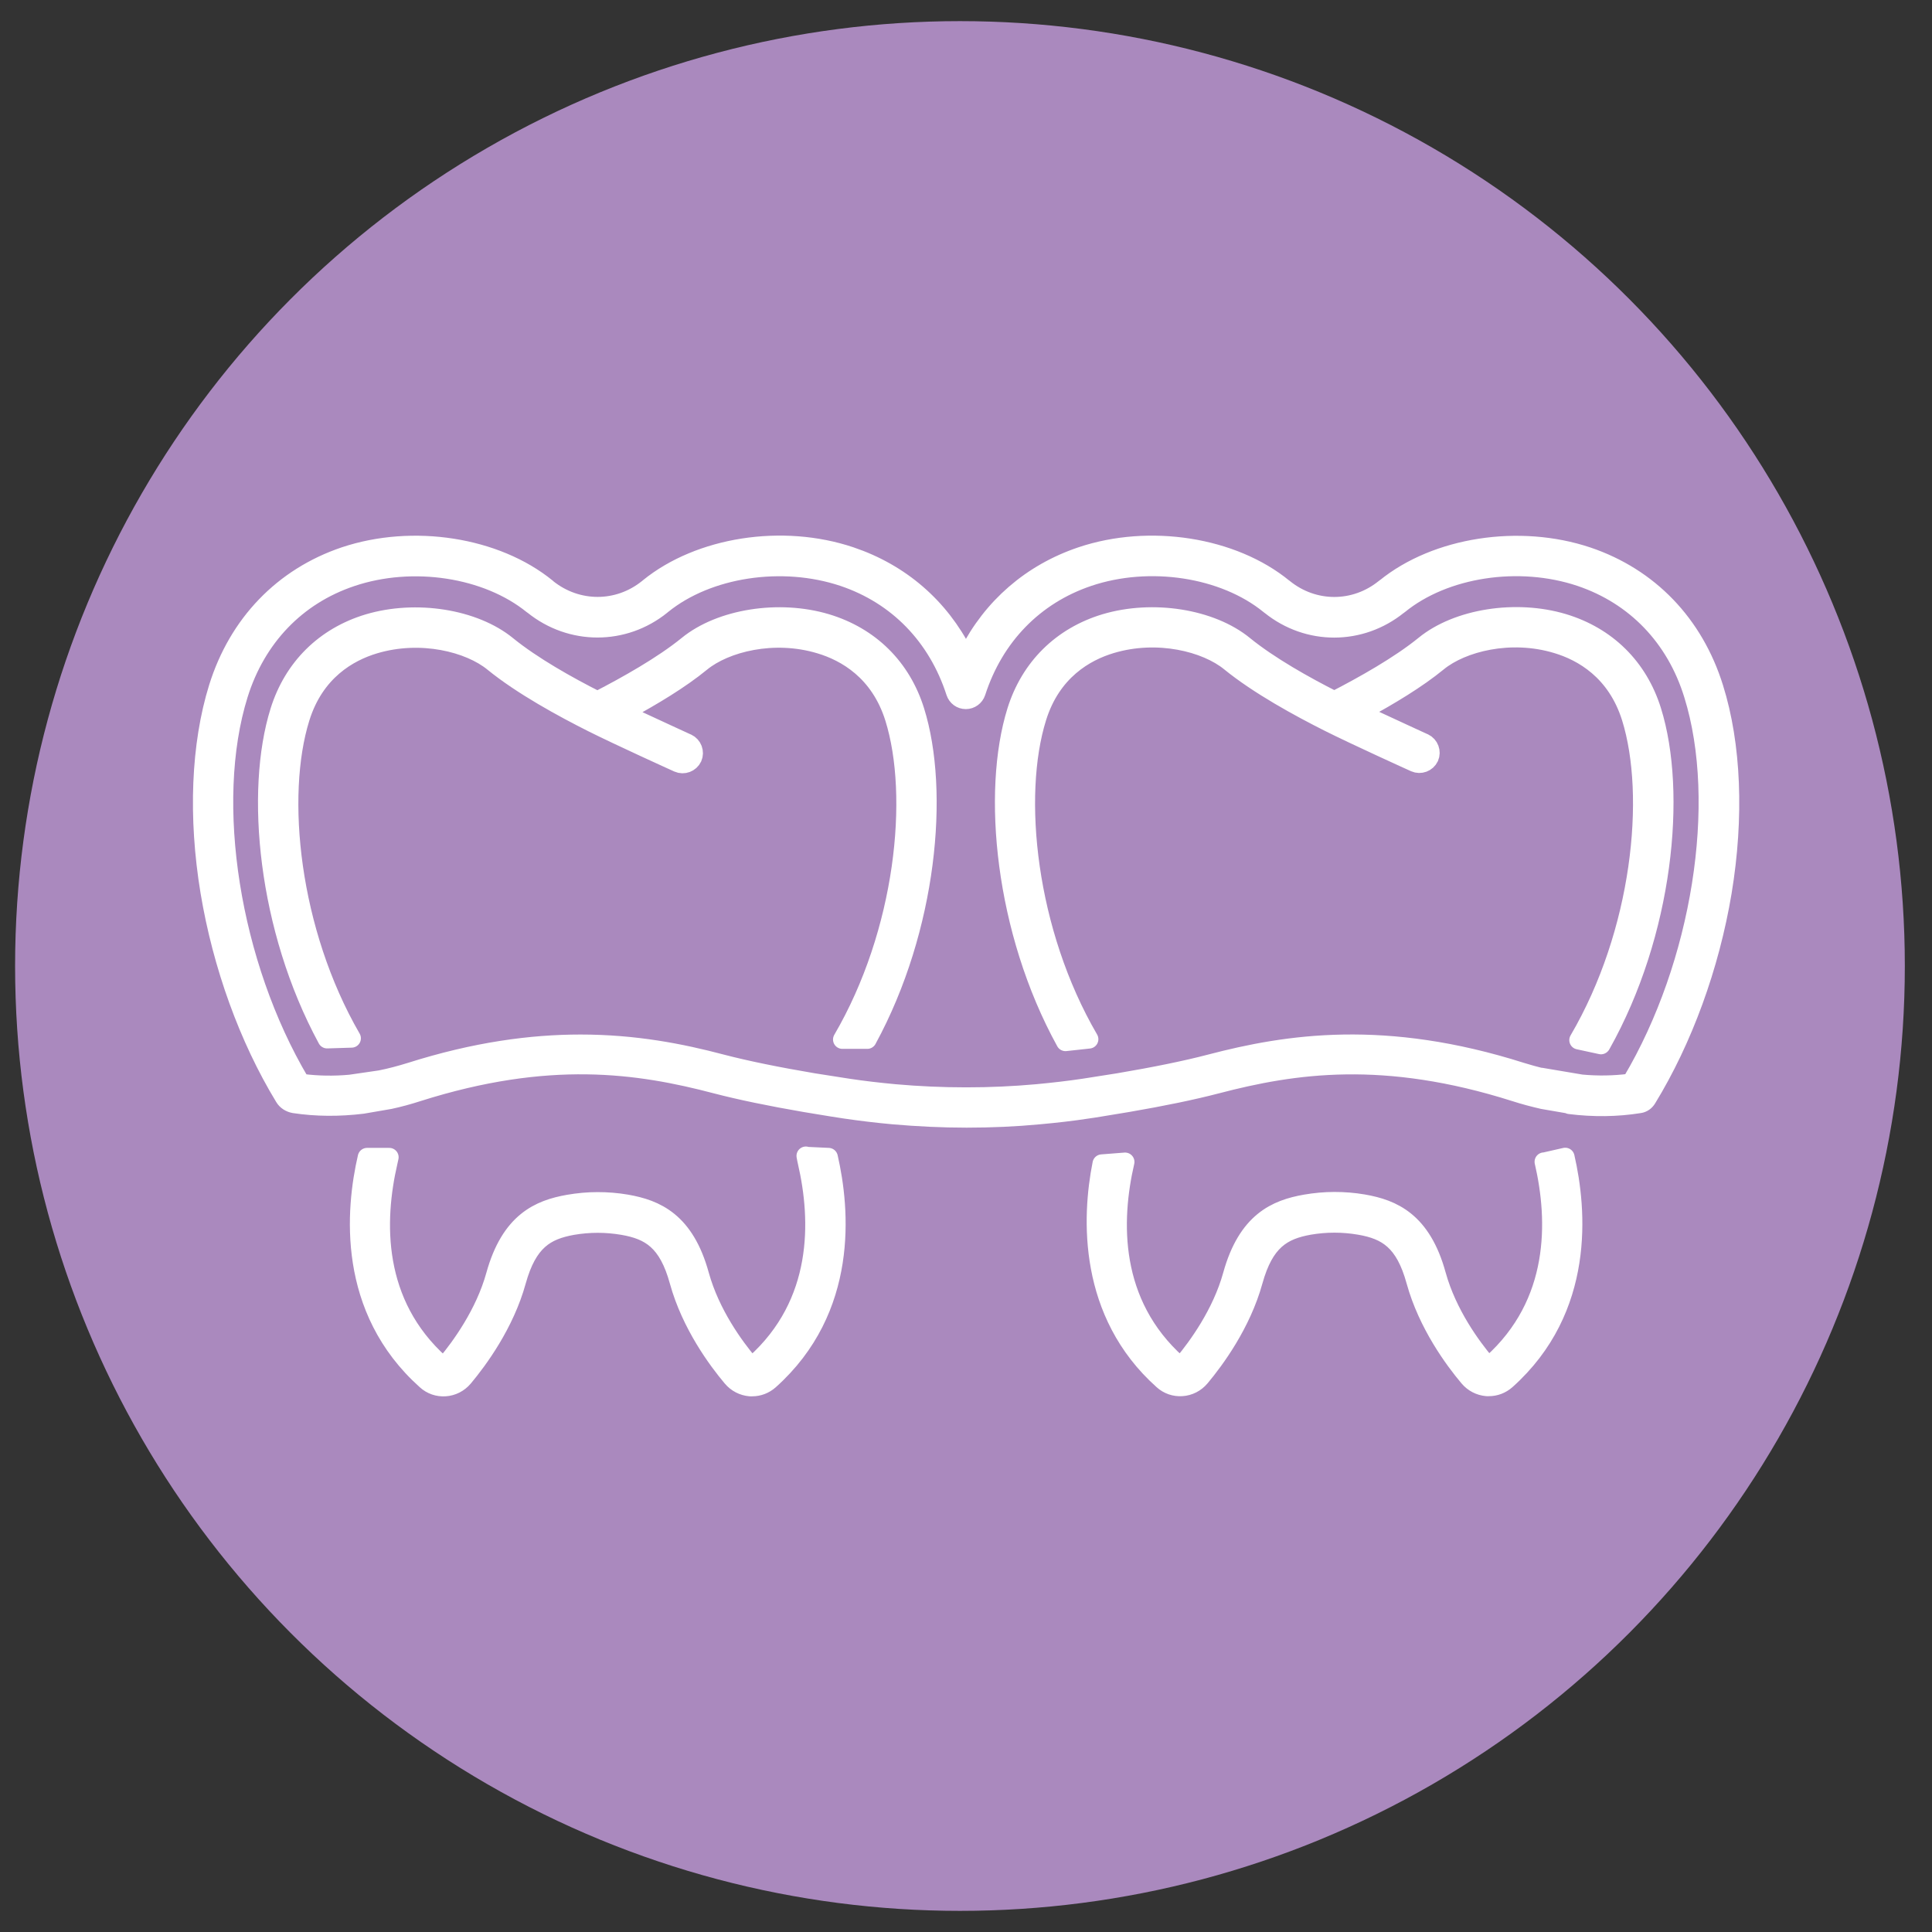 <?xml version="1.0" encoding="UTF-8"?>
<svg id="Livello_1" data-name="Livello 1" xmlns="http://www.w3.org/2000/svg" viewBox="0 0 128 128">
  <rect x="0" y="0" width="128" height="128" fill="#333333" stroke="none"/>
  <defs>
    <style>
      .cls-1 {
        fill: #fff;
        stroke: #fff;
        stroke-linecap: round;
        stroke-linejoin: round;
        stroke-width: 1.24px;
      }

      .cls-2 {
        fill: #aa89be;
      }
    </style>
  </defs>
  <g id="Pagine">
    <circle id="Bg_secondary" data-name="Bg secondary" class="cls-2" cx="63.6" cy="64" r="62.6"/>
  </g>
  <path class="cls-1" d="M53.39,76.58c.02.13.05.26.08.4.9,3.89,1.02,9.37-3.46,13.38-.08.07-.16.08-.21.08-.08,0-.16-.05-.21-.12-.9-1.07-2.51-3.24-3.23-5.84-.98-3.57-2.91-4.38-4.85-4.72-.64-.11-1.28-.16-1.92-.16s-1.28.06-1.92.17c-1.93.34-3.86,1.15-4.85,4.72-.71,2.57-2.32,4.76-3.22,5.84-.06.07-.14.12-.22.12-.05,0-.13,0-.2-.08-4.49-4.01-4.36-9.49-3.46-13.38.02-.11.05-.22.07-.32h-1.47c-.81,3.5-1.37,10.06,3.91,14.78.35.32.8.47,1.26.44.47-.03.91-.25,1.23-.63.98-1.17,2.73-3.55,3.51-6.38.74-2.66,1.92-3.36,3.7-3.68,1.11-.19,2.23-.19,3.34,0,1.79.31,2.98,1.02,3.71,3.68.79,2.86,2.54,5.23,3.51,6.38.31.37.74.59,1.21.63.04,0,.09,0,.13,0,.42,0,.82-.15,1.15-.44,5.28-4.72,4.71-11.29,3.91-14.78l-1.49-.07ZM103.99,73.19c1.59.2,3.14.18,4.63-.06.21-.03.39-.16.5-.34,2.4-3.92,4.17-8.78,4.99-13.69.82-4.96.63-9.76-.55-13.52-1.32-4.24-4.3-7.34-8.39-8.72-4.51-1.51-10-.66-13.37,2.07,0,0-.01,0-.02.01-.01,0-.02.02-.04.03-1.97,1.6-4.71,1.6-6.68,0,0,0-.02-.02-.03-.02,0,0,0,0,0,0-3.36-2.75-8.87-3.62-13.39-2.1-3.32,1.12-5.91,3.38-7.47,6.45-.07.14-.28.14-.35,0-1.56-3.08-4.15-5.33-7.47-6.45-4.51-1.52-10-.66-13.37,2.08-.02.02-.04.03-.06.05-1.96,1.58-4.68,1.58-6.65.01,0,0,0,0-.01-.01-.01,0-.02-.02-.03-.03-3.37-2.75-8.87-3.61-13.39-2.1-4.09,1.38-7.07,4.48-8.39,8.71-1.17,3.76-1.37,8.56-.55,13.52.81,4.87,2.55,9.7,4.93,13.61.14.24.39.39.66.44,1.46.22,2.97.23,4.53.04l1.8-.31c.61-.13,1.23-.3,1.85-.5,8.67-2.75,14.63-1.88,19.79-.52,1.57.41,3.6.83,5.87,1.22l1.82.3c.28.04.56.09.84.13,1.02.15,2.09.28,3.19.38,1.62.14,3.25.22,4.86.22s3.23-.07,4.81-.22c1.09-.1,2.17-.22,3.2-.38.28-.04.56-.08.84-.13l1.82-.3c2.28-.39,4.31-.81,5.88-1.22,5.15-1.35,11.12-2.23,19.79.52.62.2,1.23.36,1.84.5l1.8.31ZM102.29,76.97c.9,3.89,1.02,9.37-3.46,13.38-.08.07-.16.08-.21.08-.08,0-.16-.05-.21-.12-.9-1.07-2.51-3.24-3.23-5.84-.98-3.57-2.91-4.38-4.85-4.72-.64-.11-1.28-.16-1.92-.16s-1.28.06-1.92.17c-1.93.34-3.86,1.15-4.85,4.72-.71,2.57-2.32,4.76-3.22,5.84-.06.07-.14.12-.22.12-.05,0-.13,0-.2-.08-4.49-4.01-4.36-9.49-3.46-13.38l-1.54.12c-.72,3.61-.93,9.9,4.04,14.34.35.32.8.47,1.26.44.47-.03.91-.25,1.23-.63.98-1.17,2.73-3.55,3.51-6.38.74-2.66,1.92-3.36,3.7-3.68,1.11-.19,2.23-.19,3.34,0,1.79.31,2.98,1.02,3.71,3.68.79,2.86,2.54,5.23,3.51,6.38.31.37.74.59,1.21.63.04,0,.09,0,.13,0,.42,0,.82-.15,1.15-.44,5.28-4.72,4.71-11.29,3.91-14.78l-1.41.32ZM57.47,68.85c3.99-7.34,4.82-16.43,3.16-21.74-.9-2.89-2.99-4.95-5.88-5.82-3.14-.94-7.01-.33-9.2,1.46-1.66,1.35-4.04,2.68-5.88,3.63-.06.03-.12.03-.18,0-1.84-.93-4.22-2.26-5.89-3.62-2.19-1.79-6.05-2.4-9.2-1.46-2.89.87-4.98,2.94-5.88,5.82-1.66,5.3-.83,14.38,3.15,21.72l1.62-.05c-4.1-7.09-5-16.07-3.39-21.23.96-3.09,3.2-4.36,4.91-4.87,3.08-.92,6.29-.1,7.87,1.19,1.9,1.55,4.62,3.03,6.57,4.01,0,0,0,0,0,0,1.69.85,5.52,2.59,5.68,2.66.36.16.79,0,.96-.36.16-.36,0-.79-.36-.96-.03-.01-2.19-1-3.99-1.84-.15-.07-.15-.28,0-.35,1.66-.9,3.52-2.01,4.92-3.16,1.58-1.29,4.79-2.12,7.87-1.19,1.71.51,3.95,1.78,4.92,4.87,1.62,5.19.7,14.22-3.44,21.31h1.65ZM106.08,69.22c4.16-7.4,5.06-16.71,3.37-22.12-.9-2.89-2.99-4.95-5.88-5.82-3.14-.94-7.01-.33-9.2,1.46-1.66,1.35-4.04,2.68-5.88,3.63-.06.03-.12.03-.18,0-1.84-.93-4.22-2.26-5.89-3.62-2.19-1.79-6.05-2.4-9.2-1.46-2.89.87-4.98,2.94-5.88,5.82-1.67,5.35-.81,14.54,3.25,21.91l1.56-.17c-4.14-7.1-5.06-16.13-3.44-21.31.96-3.09,3.2-4.36,4.91-4.87,3.08-.92,6.29-.1,7.87,1.19,1.9,1.55,4.62,3.03,6.57,4.01,0,0,0,0,0,0,1.69.85,5.52,2.59,5.68,2.66.36.16.79,0,.96-.36.16-.36,0-.79-.36-.96-.03-.01-2.19-1-3.99-1.84-.15-.07-.15-.28,0-.35,1.66-.9,3.52-2.01,4.92-3.16,1.58-1.29,4.79-2.12,7.87-1.19,1.71.51,3.95,1.78,4.92,4.87,1.62,5.2.69,14.27-3.47,21.37l1.48.32ZM102.11,71.38c-.44-.11-.88-.23-1.33-.37-9.04-2.87-15.48-1.88-20.59-.54-1.6.42-3.71.85-6.08,1.25l-2.29.36c-1,.15-2.05.27-3.12.37-3.09.28-6.26.28-9.42,0-1.07-.1-2.11-.22-3.1-.37l-2.3-.36c-2.37-.4-4.47-.83-6.08-1.25-2.68-.71-5.74-1.31-9.34-1.31-3.25,0-6.96.49-11.25,1.85-.68.21-1.35.39-2.01.52l-1.99.29c-1.09.1-2.16.08-3.19-.05-.06,0-.12-.04-.15-.1-4.59-7.76-6.3-18.47-4.06-25.66,1.18-3.78,3.83-6.55,7.47-7.77,4.06-1.37,8.99-.61,12,1.83,0,0,.01.01.02.01.01.01.02.02.04.03,2.5,2.01,5.99,2.01,8.48,0,.02-.02.04-.03.06-.05,3.01-2.44,7.94-3.19,12-1.83,3.59,1.21,6.22,3.92,7.42,7.63.1.3.37.5.69.5h0c.31,0,.59-.2.69-.5,1.2-3.71,3.84-6.42,7.42-7.63,4.06-1.37,8.99-.61,11.99,1.83.03.03.06.05.08.06,2.5,2.01,5.97,2,8.46-.01,0,0,.01,0,.02-.01.01,0,.02-.02.04-.03,3-2.45,7.94-3.21,12.02-1.84,3.64,1.23,6.3,3.99,7.47,7.78,2.24,7.19.53,17.9-4.07,25.65-.03.05-.09.09-.15.1-1.03.13-2.1.15-3.19.05l-2.67-.45Z"/>
</svg>